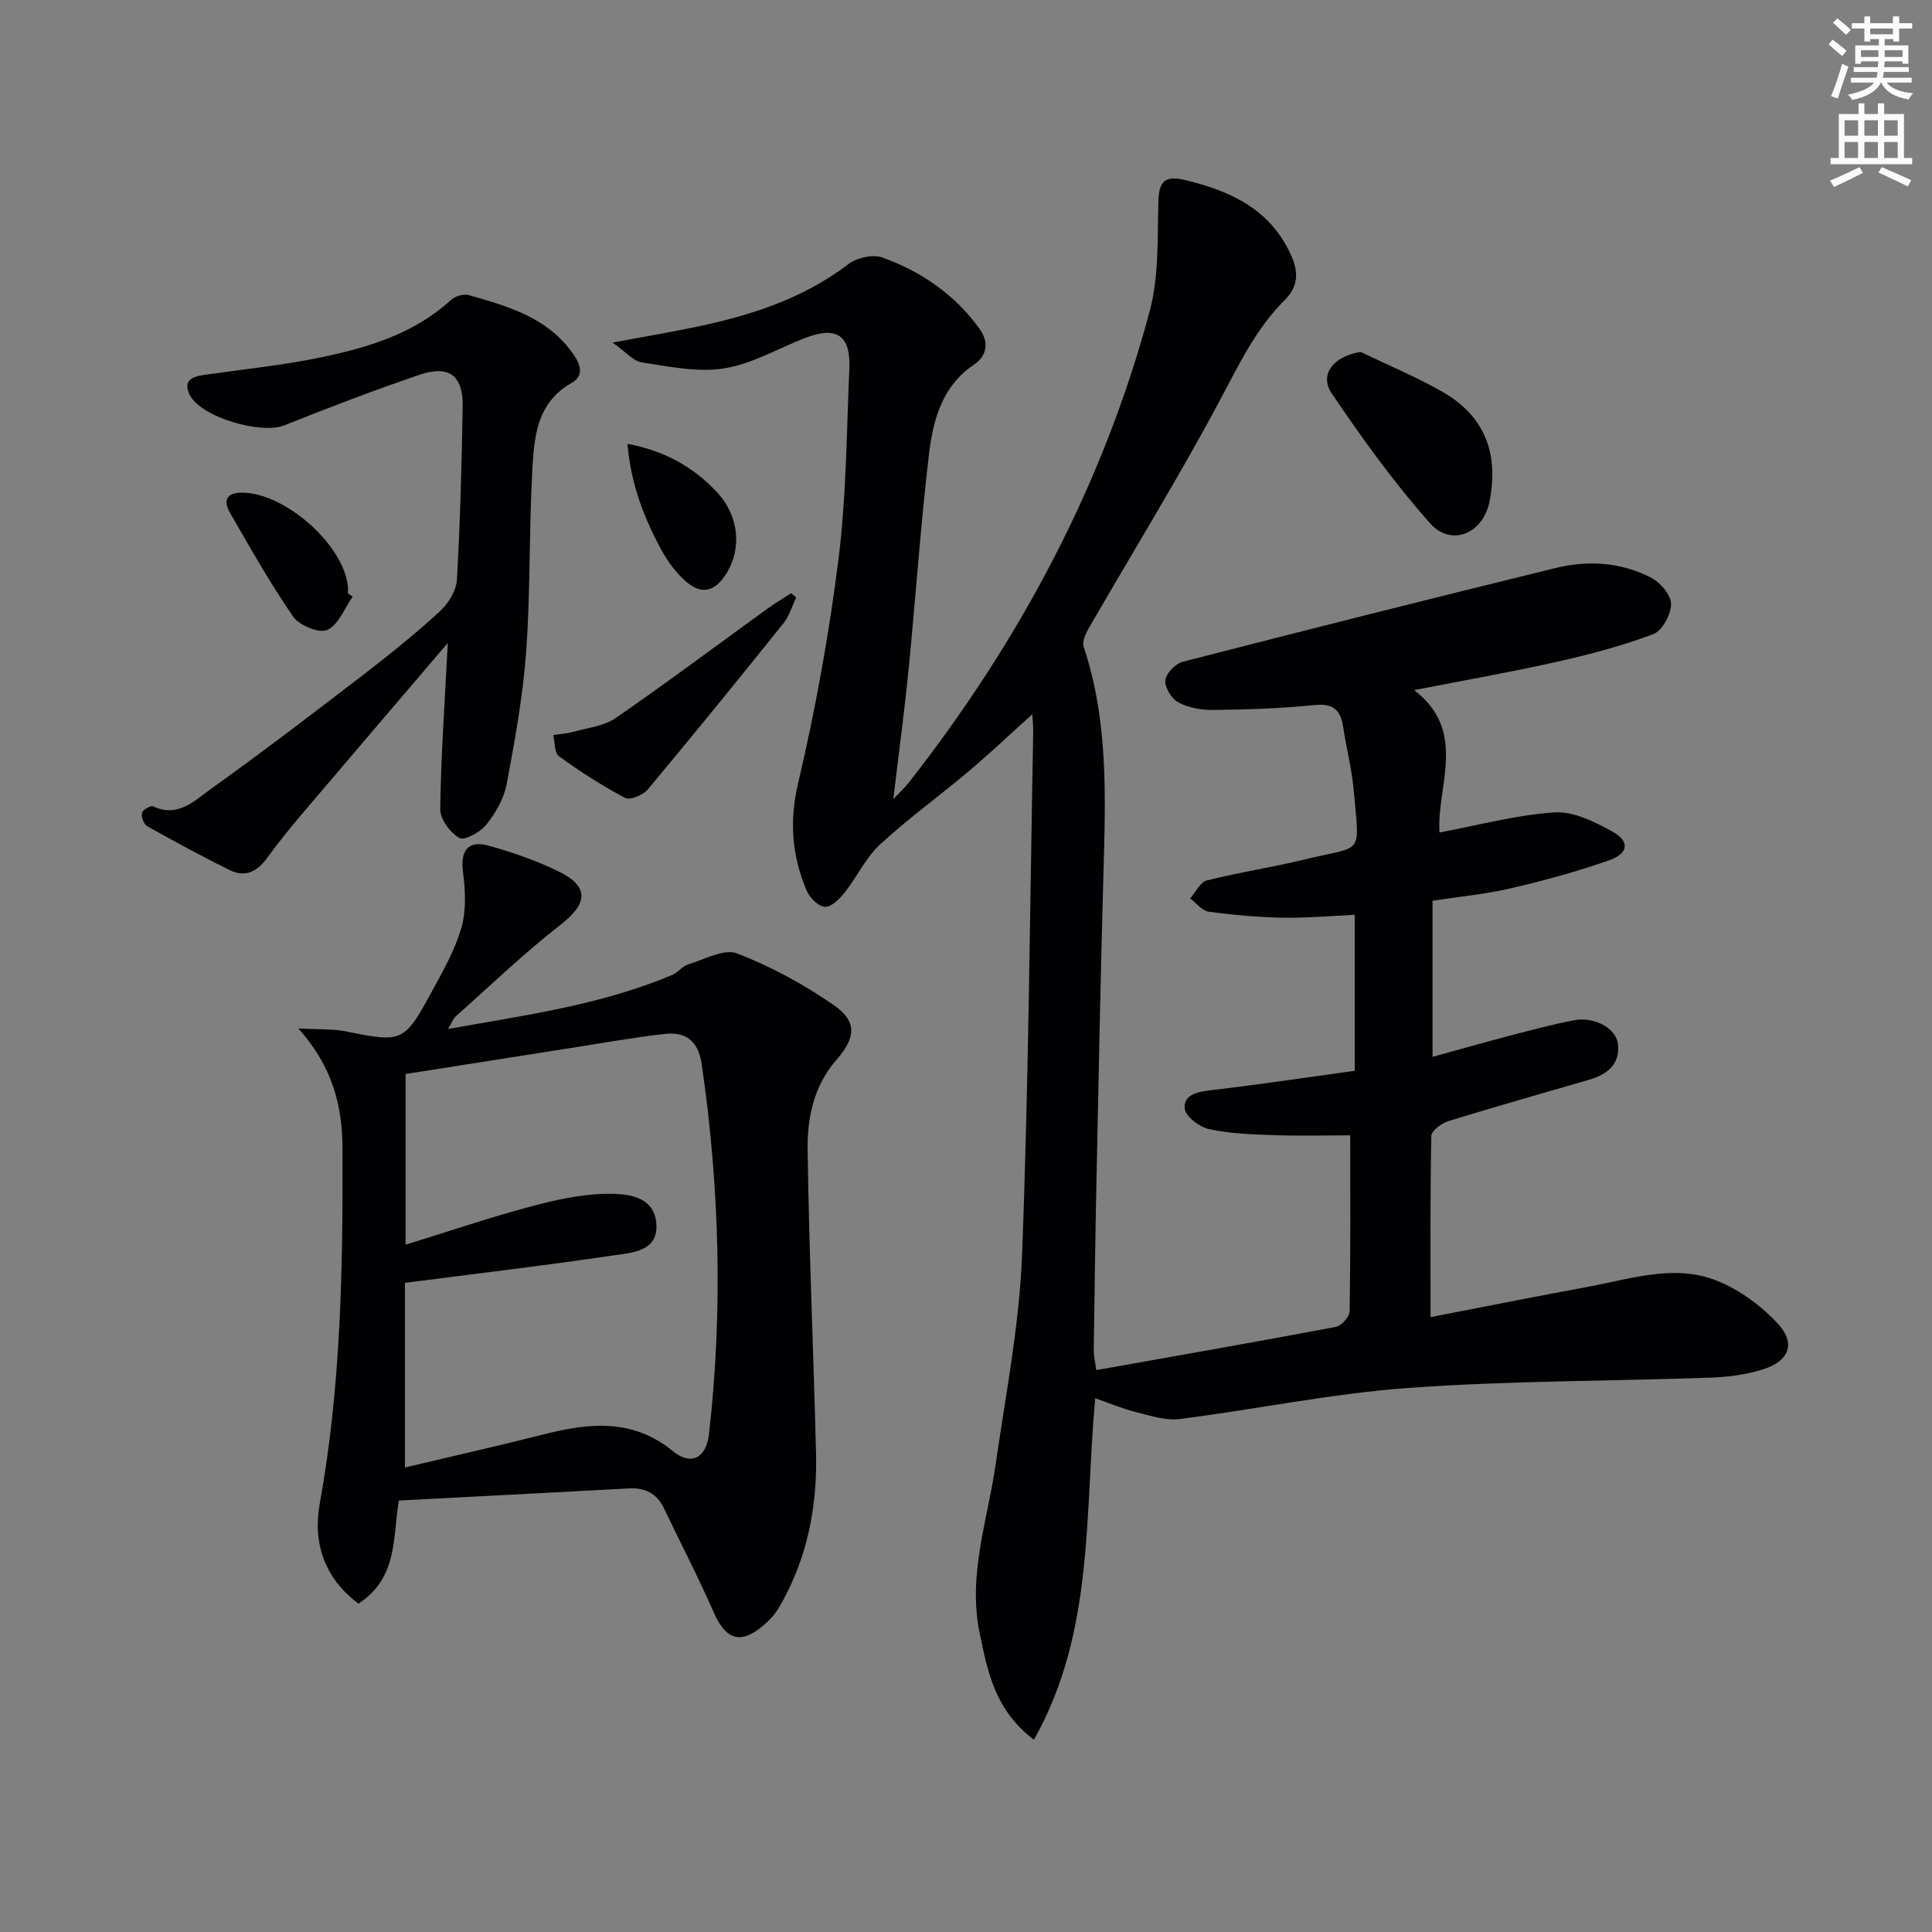 <svg enable-background="new 0 0 400 400" viewBox="0 0 400 400" xmlns="http://www.w3.org/2000/svg"><rect x="0" y="0" width="400" height="400" fill="#808080" stroke="none"/><path d="m378.6 9.2.8-1c.9.7 1.9 1.4 2.9 2.3l-.9 1.1c-1.1-.9-2-1.7-2.8-2.4zm.5 10.7c.9-2.1 1.6-4.3 2.3-6.7.4.2.8.4 1.3.6-.7 2.1-1.5 4.3-2.2 6.6zm.4-15.2.9-.9c1 .8 2 1.6 2.8 2.4l-1 1c-1-.9-1.9-1.8-2.7-2.5zm12.5-1.3h1.2v1.4h2.7v1.1h-2.7v2.7h-1.2v-.5h-1.8v1.3h4.9v3.8h-1.2v-.5h-3.7c0 .4-.1.9-.1 1.2h5.1v1h-5.2c0 .5-.1.9-.2 1.2h6v1h-5.2c1.1 1.3 2.9 2 5.5 2.2-.4.4-.7.8-.9 1.3-2.9-.5-4.8-1.6-5.7-3.5h-.1c-.8 1.7-2.7 2.9-5.9 3.6-.2-.4-.6-.8-.9-1.1 2.8-.6 4.6-1.4 5.4-2.5h-4.8v-1h5.3c.1-.3.2-.7.2-1.2h-4.9v-1h5c0-.4 0-.8.1-1.2h-3.6v.5h-1.2v-3.8h4.9v-1.3h-1.8v.5h-1.2v-2.7h-2.6v-1.1h2.6v-1.4h1.2v1.4h4.7v-1.4zm-6.7 8.4h3.6c0-.4 0-.9 0-1.4h-3.6zm1.9-4.7h4.7v-1.2h-4.7zm6.7 3.3h-3.7v1.4h3.7z" fill="#fcfbfa"/><path d="m384.7 21.4h1.3v2.2h2.8v-2.2h1.3v2.2h4.1v9.1h1.7v1.3h-16.9v-1.3h1.7v-9.1h4.1v-2.2zm.3 13.2.7 1.2c-1.8.9-3.8 1.9-6 2.9-.2-.4-.5-.8-.8-1.3 2.4-1 4.4-2 6.1-2.8zm-3.1-6.5h2.8v-3.2h-2.8zm0 4.6h2.8v-3.3h-2.8zm4.1-4.6h2.8v-3.2h-2.8zm0 4.6h2.8v-3.3h-2.8zm3.6 1.9c2.1.9 4.1 1.8 6.1 2.7l-.7 1.3c-2.2-1.1-4.2-2-6.1-2.9zm3.3-9.7h-2.8v3.2h2.8zm-2.8 7.8h2.8v-3.3h-2.8z" fill="#fcfbfa"/><g fill="#010103"><path d="m226.97 283.67c16.96-3.02 33.3-5.87 49.6-8.95 1.15-.22 2.83-2.09 2.85-3.21.21-12.1.13-24.2.13-36.45-4.7 0-10.27.14-15.83-.04-4.48-.15-9.02-.31-13.37-1.24-1.99-.43-4.88-2.59-5.06-4.23-.32-2.81 2.49-3.5 5.28-3.82 9.89-1.15 19.73-2.63 29.91-4.03 0-10.71 0-21.28 0-32.29-5.08.22-9.99.68-14.89.59-5.13-.1-10.28-.56-15.37-1.25-1.37-.19-2.54-1.79-3.81-2.74 1.13-1.28 2.07-3.37 3.44-3.72 6.73-1.7 13.63-2.73 20.38-4.37 12.15-2.96 11.26-.5 10.05-14.23-.39-4.44-1.53-8.81-2.2-13.23-.54-3.57-2.15-4.88-6.01-4.48-6.93.72-13.93.92-20.91 1.01-2.42.03-5.09-.45-7.19-1.57-1.4-.74-2.85-3.09-2.7-4.57.14-1.43 2.1-3.45 3.61-3.84 25.69-6.61 51.42-13.1 77.19-19.41 6.77-1.66 13.65-1.21 19.9 2.08 1.87.99 4.04 3.6 4.01 5.43-.03 2.16-1.86 5.5-3.7 6.19-6.47 2.43-13.23 4.21-19.99 5.73-9.51 2.14-19.13 3.82-29.5 5.85 11.23 8.61 4.56 20.01 5.25 29.48 8-1.5 15.83-3.63 23.76-4.16 3.92-.26 8.32 1.91 11.97 3.93 3.68 2.03 3.45 4.53-.53 5.95-6.69 2.38-13.59 4.23-20.51 5.85-5.15 1.2-10.47 1.69-16.14 2.56v32.32c5.47-1.5 10.8-3.02 16.17-4.43 4.33-1.13 8.67-2.28 13.06-3.14 4.22-.82 8.78 1.61 9.16 4.91.47 4.23-2.24 6.31-5.94 7.39-9.72 2.83-19.47 5.58-29.15 8.57-1.42.44-3.53 1.99-3.55 3.06-.25 12.28-.16 24.57-.16 37.53 10.49-2.03 21.61-4.26 32.76-6.31 8.78-1.62 17.74-4.73 26.5-1.24 4.71 1.87 9.25 5.21 12.69 8.96 3.73 4.06 2.27 7.7-3.11 9.4-3.43 1.08-7.14 1.58-10.74 1.71-20.95.75-41.95.63-62.83 2.15-15.82 1.15-31.48 4.44-47.25 6.43-2.95.37-6.16-.75-9.17-1.49-2.67-.66-5.22-1.75-8.28-2.81-2.22 24.2-.16 48.47-12.69 70.69-8.07-6.12-9.57-14.03-11.23-22.06-2.5-12.06 1.64-23.35 3.31-34.95 2.08-14.46 4.92-28.92 5.47-43.45 1.37-35.92 1.62-71.88 2.3-107.83.03-1.62-.15-3.25-.19-4.02-4.2 3.78-8.58 7.93-13.18 11.82-6.07 5.13-12.55 9.79-18.38 15.18-2.96 2.74-4.74 6.71-7.3 9.94-1.04 1.31-2.77 3.01-4.08 2.93-1.36-.09-3.15-1.89-3.77-3.36-3.03-7.16-3.65-14.26-1.77-22.23 3.6-15.3 6.41-30.85 8.37-46.45 1.63-13 1.65-26.21 2.24-39.33.31-7-2.64-8.95-9.26-6.37-5.56 2.17-10.95 5.36-16.71 6.27-5.47.86-11.36-.4-16.99-1.25-1.8-.27-3.35-2.2-6.07-4.1 6.24-1.16 11.07-2 15.88-2.96 11.82-2.37 23.17-5.82 32.99-13.31 1.72-1.31 4.99-2.05 6.94-1.36 8.1 2.89 15.06 7.69 20.17 14.77 1.95 2.71 1.66 5.52-1.15 7.42-6.81 4.6-8.54 11.81-9.38 19.07-1.71 14.69-2.71 29.45-4.17 44.17-.85 8.58-2.01 17.13-3.15 26.72 1.45-1.54 2.44-2.43 3.25-3.47 22.92-29.28 40.17-61.52 49.82-97.5 1.94-7.24 1.61-15.15 1.81-22.76.12-4.45 1.54-5.42 5.76-4.39 9.44 2.3 17.54 6.12 21.78 15.65 1.55 3.49 1.34 6.45-1.35 9.11-5.88 5.84-9.37 13.09-13.21 20.33-8.57 16.12-18.18 31.68-27.31 47.5-.68 1.18-1.51 2.87-1.15 3.95 5.13 15.31 4.55 31.06 4.11 46.84-.6 21.13-1 42.27-1.44 63.41-.25 11.81-.41 23.63-.57 35.44-.03 1.02.23 2 .52 4.11z"/><path d="m92.75 213.04c16.22-2.89 31.83-5.01 46.47-11.21 1.18-.5 2.07-1.8 3.26-2.16 3.36-1.02 7.42-3.31 10.12-2.28 7.03 2.72 13.85 6.42 20.06 10.73 4.87 3.39 4.5 6.76.51 11.32-4.67 5.33-6.05 11.97-5.96 18.58.29 20.95 1.22 41.9 1.74 62.85.28 11.33-1.9 22.15-7.72 32.03-.82 1.4-2.02 2.66-3.28 3.71-4.67 3.94-7.71 2.86-10.19-2.81-3.19-7.29-6.87-14.35-10.3-21.54-1.48-3.11-3.97-4.28-7.28-4.1-5.47.3-10.95.59-16.42.88-10.27.54-20.55 1.07-31.18 1.63-1.28 7.43-.13 16.07-8.38 21.34-7.08-5.32-9.46-12.6-8-20.69 4.42-24.37 4.8-48.95 4.71-73.57-.03-8.64-1.95-16.79-9.14-24.82 4.3.24 7.16.06 9.88.61 11.52 2.34 12.02 2.27 17.57-7.9 2.38-4.36 4.92-8.79 6.29-13.51 1.05-3.6.85-7.75.35-11.55-.58-4.43.99-6.71 5.36-5.48 4.94 1.38 9.86 3.09 14.46 5.34 6.41 3.13 5.99 6.66.39 11.01-7.57 5.88-14.51 12.57-21.68 18.95-.56.52-.84 1.33-1.64 2.64zm-8.78 9.32v35.34c9.14-2.82 17.43-5.64 25.86-7.89 5.23-1.4 10.69-2.62 16.05-2.65 4-.02 9.52.47 10 6.1.5 5.85-4.99 6.08-8.84 6.65-14.23 2.11-28.53 3.79-43.2 5.69v38.23c10.09-2.4 19.58-4.54 29.02-6.93 9.32-2.35 18.27-3.17 26.43 3.53 3.73 3.07 6.92 1.55 7.5-3.55 2.91-25.57 2.19-51.08-1.51-76.54-.72-4.92-3.35-6.77-7.74-6.27-6.57.75-13.08 1.93-19.62 2.95-11.26 1.76-22.51 3.54-33.95 5.34z"/><path d="m92.71 133.12c-10.07 11.8-20.21 23.65-30.3 35.54-2.47 2.91-4.88 5.9-7.12 8.99-2.03 2.8-4.54 4.07-7.7 2.51-5.79-2.86-11.48-5.94-17.12-9.11-.7-.39-1.24-1.9-1.08-2.75.11-.61 1.8-1.59 2.29-1.36 5.17 2.45 8.65-1.22 12.05-3.65 10.69-7.64 21.13-15.63 31.56-23.64 5.41-4.16 10.74-8.45 15.76-13.06 1.76-1.61 3.42-4.29 3.55-6.57.69-11.95.99-23.93 1.19-35.91.1-6.37-2.83-8.59-8.95-6.51-9.42 3.21-18.72 6.76-27.96 10.46-4.85 1.94-17.3-1.68-19.61-6.33-1.46-2.95.55-3.76 3.04-4.12 8.2-1.17 16.47-2 24.56-3.71 9.58-2.02 18.95-4.88 26.48-11.78.86-.79 2.62-1.33 3.68-1.03 8.16 2.33 16.38 4.64 21.64 12.2 1.52 2.19 2.33 4.47-.33 5.99-7.45 4.24-7.78 11.6-8.16 18.66-.66 12.29-.35 24.64-1.24 36.91-.67 9.23-2.33 18.42-4.05 27.53-.56 2.97-2.29 5.95-4.2 8.35-1.24 1.55-4.53 3.37-5.58 2.77-1.91-1.1-4-3.92-3.97-6 .17-11.22.96-22.45 1.57-34.38z"/><path d="m281.69 72.86c5.61 2.7 11.39 5.11 16.8 8.17 8.78 4.98 11.88 12.58 9.91 22.76-1.29 6.65-7.89 9.54-12.34 4.53-7.44-8.38-14.05-17.57-20.34-26.86-2.68-3.97.44-7.71 5.97-8.6z"/><path d="m164.85 123.69c-.87 1.8-1.44 3.85-2.66 5.37-9.25 11.54-18.58 23.02-28.06 34.37-.97 1.16-3.67 2.31-4.68 1.78-4.78-2.52-9.35-5.47-13.73-8.64-.95-.69-.81-2.89-1.17-4.4 1.39-.21 2.81-.27 4.15-.65 2.98-.84 6.35-1.19 8.79-2.87 10.66-7.36 21.03-15.13 31.53-22.72 1.53-1.11 3.18-2.07 4.77-3.1.35.29.71.58 1.06.86z"/><path d="m73.02 123.53c-1.7 2.41-2.94 5.83-5.26 6.89-1.67.76-5.79-.92-7.05-2.74-4.77-6.89-8.88-14.23-13.08-21.49-1.36-2.35-.95-4.17 2.38-4.19 8.86-.06 21.08 10.65 22.01 19.37.05.49.01.99.01 1.49.33.22.66.45.99.67z"/><path d="m129.91 91.89c7.95 1.51 13.74 4.92 18.48 9.96 4.64 4.93 5.25 11.72 1.96 16.95-2.41 3.82-5.21 4.43-8.58 1.37-1.92-1.75-3.56-3.97-4.81-6.27-3.61-6.65-6.35-13.63-7.05-22.01z"/></g></svg>
